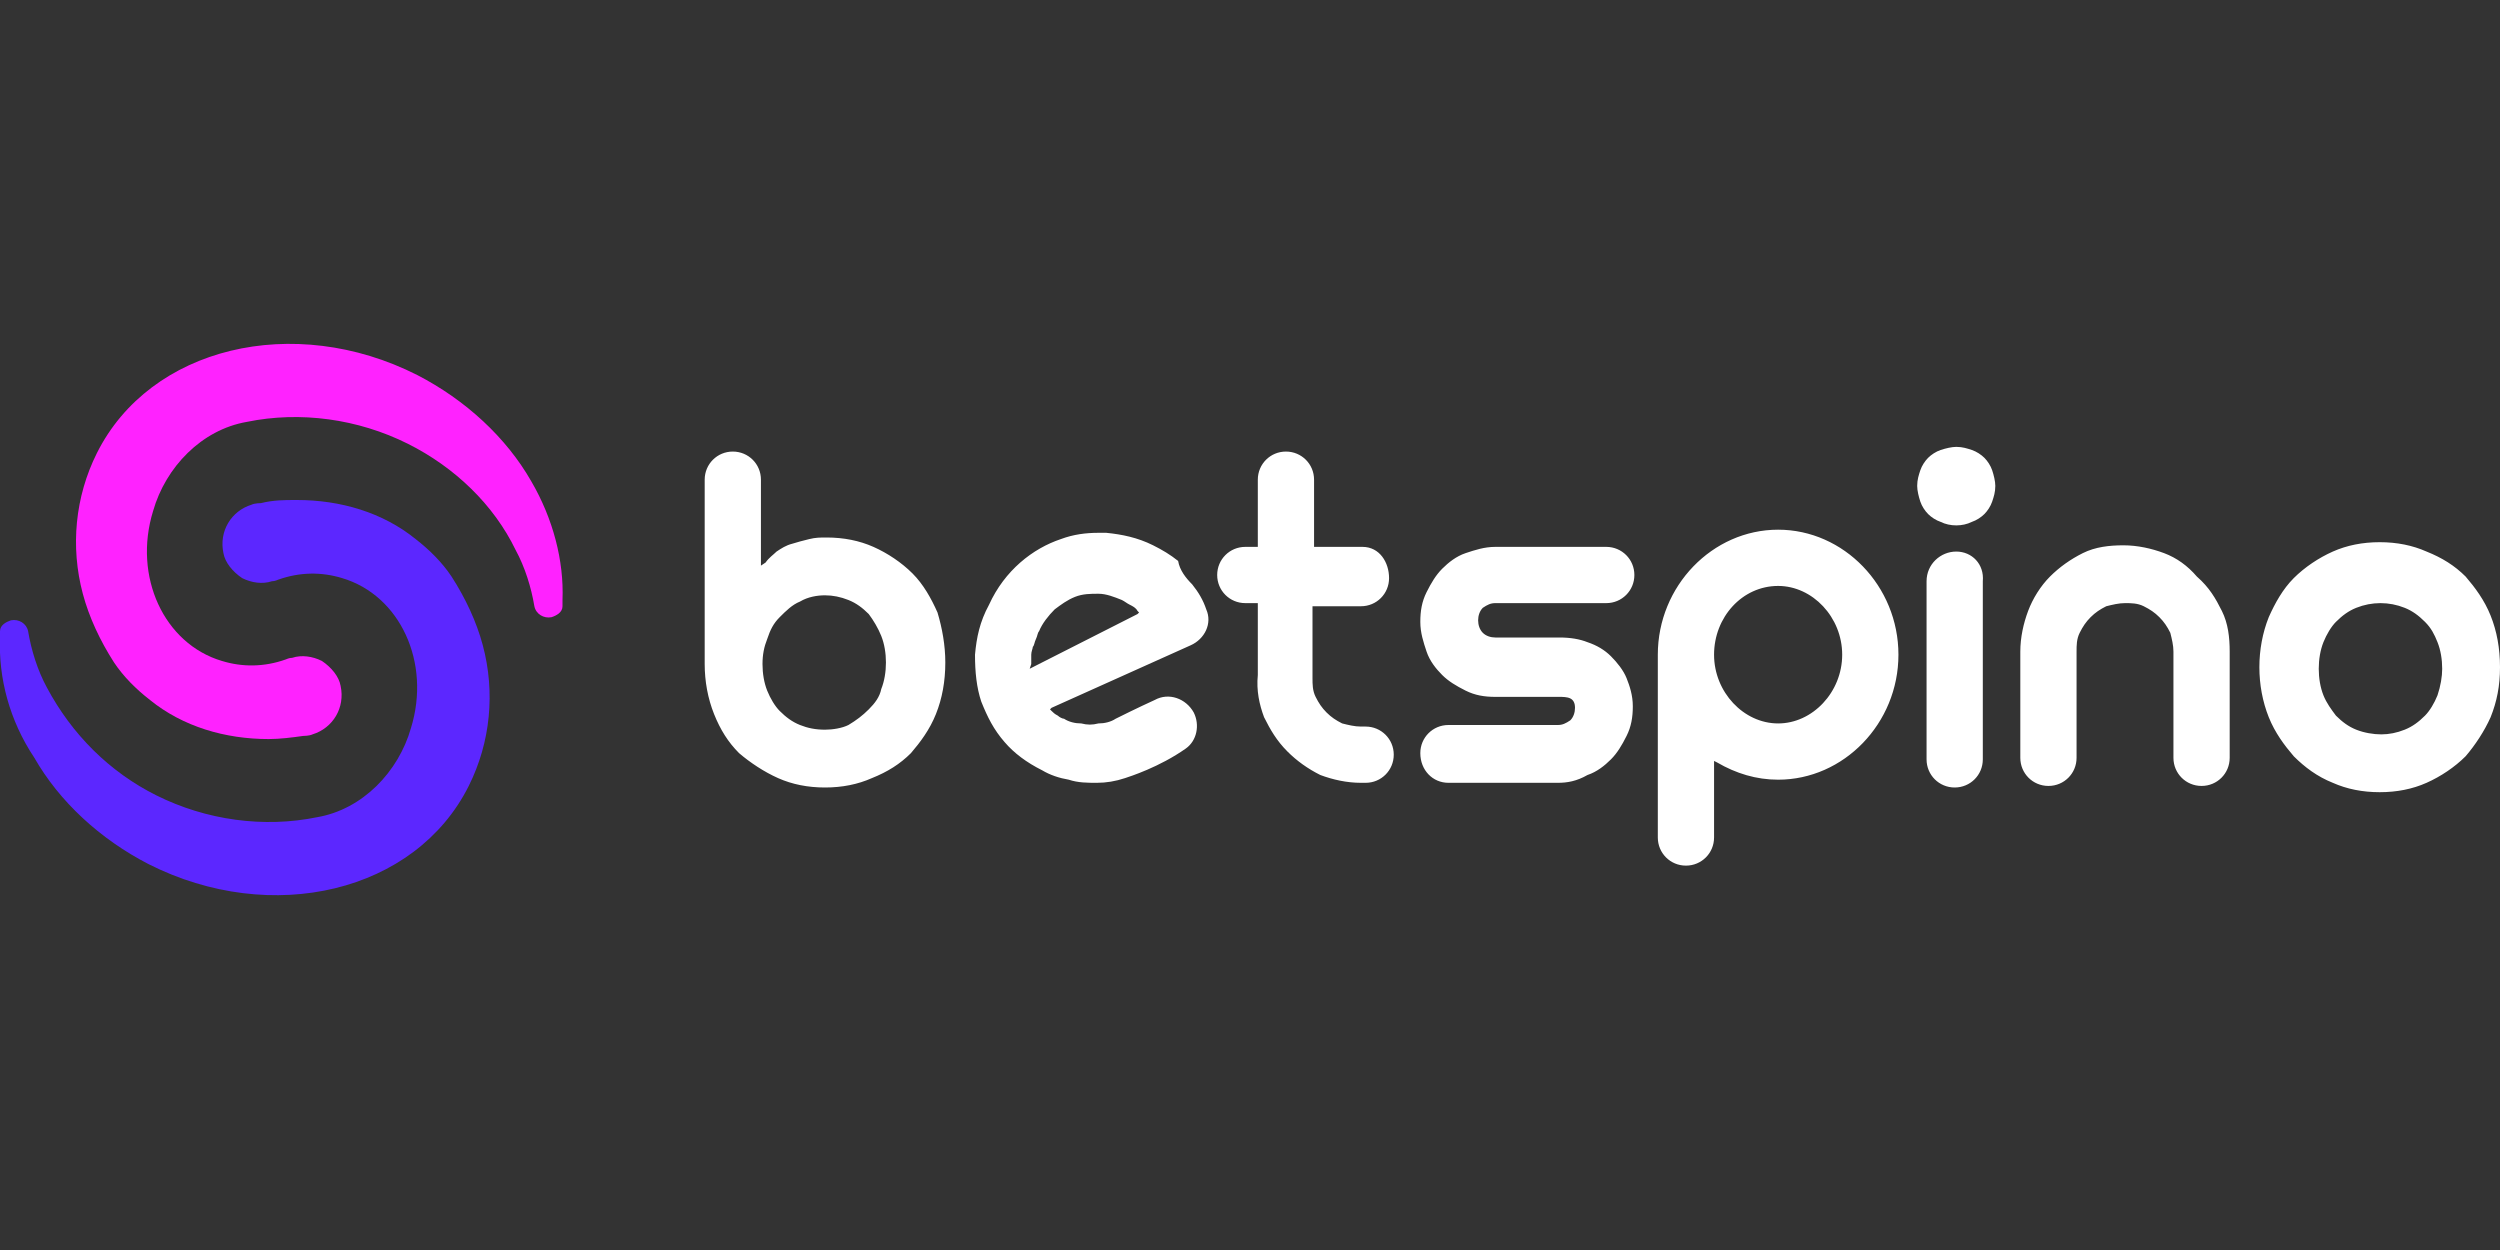 <?xml version="1.0" encoding="utf-8"?>
<!-- Generator: Adobe Illustrator 26.0.1, SVG Export Plug-In . SVG Version: 6.00 Build 0)  -->
<svg version="1.1" id="Layer_1" xmlns="http://www.w3.org/2000/svg" xmlns:xlink="http://www.w3.org/1999/xlink" x="0px" y="0px"
	 viewBox="0 0 160 80" style="enable-background:new 0 0 160 80;" xml:space="preserve">
<rect x="0" y="0" width="160" height="80" fill="#333333" stroke="none"/>
<style type="text/css">
	.st0{clip-path:url(#SVGID_00000121990061414741229360000016730418451167396510_);}
	.st1{fill-rule:evenodd;clip-rule:evenodd;fill:#FFFFFF;}
	.st2{fill:#FF22FF;}
	.st3{fill:#5C27FF;}
</style>
<g>
	<defs>
		<rect id="SVGID_1_" y="21.5" width="160" height="36.3"/>
	</defs>
	<clipPath id="SVGID_00000174566662409260350720000009934302976533047171_">
		<use xlink:href="#SVGID_1_"  style="overflow:visible;"/>
	</clipPath>
	<g id="Frame" style="clip-path:url(#SVGID_00000174566662409260350720000009934302976533047171_);">
		<path id="Union" class="st1" d="M122.9,30.1c-0.1,0.3-0.2,0.6-0.2,1c0,0.3,0.1,0.7,0.2,1c0.1,0.3,0.3,0.6,0.5,0.8
			c0.2,0.2,0.5,0.4,0.8,0.5c0.6,0.3,1.4,0.3,2,0c0.3-0.1,0.6-0.3,0.8-0.5c0.2-0.2,0.4-0.5,0.5-0.8c0.1-0.3,0.2-0.6,0.2-1
			c0-0.3-0.1-0.7-0.2-1c-0.1-0.3-0.3-0.6-0.5-0.8c-0.2-0.2-0.5-0.4-0.8-0.5c-0.3-0.1-0.6-0.2-1-0.2c-0.3,0-0.7,0.1-1,0.2
			c-0.3,0.1-0.6,0.3-0.8,0.5C123.2,29.5,123,29.8,122.9,30.1z M125.2,35.3c-1,0-1.9,0.8-1.9,1.9v11.4c0,1,0.8,1.8,1.8,1.8h0
			c1,0,1.8-0.8,1.8-1.8V37.2C127,36.1,126.2,35.3,125.2,35.3z M60.5,42.4c0,1.2-0.2,2.3-0.6,3.3c-0.4,1-1,1.8-1.6,2.5
			c-0.7,0.7-1.5,1.2-2.5,1.6c-0.9,0.4-1.9,0.6-3,0.6c-1.1,0-2.1-0.2-3-0.6c-0.9-0.4-1.8-1-2.5-1.6c-0.7-0.7-1.2-1.5-1.6-2.5
			c-0.4-1-0.6-2.1-0.6-3.2V30.7c0-1,0.8-1.8,1.8-1.8c1,0,1.8,0.8,1.8,1.8v5.5L49,36c0.2-0.3,0.5-0.5,0.7-0.7c0.3-0.2,0.6-0.4,1-0.5
			c0.3-0.1,0.7-0.2,1.1-0.3c0.4-0.1,0.7-0.1,1.1-0.1c1.1,0,2.1,0.2,3,0.6c0.9,0.4,1.8,1,2.5,1.7c0.7,0.7,1.2,1.6,1.6,2.5
			C60.3,40.2,60.5,41.3,60.5,42.4z M55.6,45.4c0.4-0.4,0.7-0.8,0.8-1.3c0.2-0.5,0.3-1.1,0.3-1.7c0-0.6-0.1-1.2-0.3-1.7
			c-0.2-0.5-0.5-1-0.8-1.4c-0.4-0.4-0.8-0.7-1.3-0.9c-0.5-0.2-1-0.3-1.5-0.3c-0.5,0-1.1,0.1-1.6,0.4c-0.5,0.2-0.9,0.6-1.3,1
			c-0.4,0.4-0.6,0.8-0.8,1.4c-0.2,0.5-0.3,1-0.3,1.6c0,0.6,0.1,1.2,0.3,1.7c0.2,0.5,0.5,1,0.8,1.3c0.4,0.4,0.8,0.7,1.3,0.9
			c0.5,0.2,1,0.3,1.6,0.3c0.5,0,1.1-0.1,1.5-0.3C54.8,46.1,55.2,45.8,55.6,45.4z M80.9,45.9c0.4,0.8,0.8,1.5,1.5,2.2
			c0.6,0.6,1.3,1.1,2.1,1.5c0.8,0.3,1.7,0.5,2.6,0.5h0.3c1,0,1.8-0.8,1.8-1.8c0-1-0.8-1.8-1.8-1.8h-0.3c-0.4,0-0.8-0.1-1.2-0.2
			c-0.4-0.2-0.7-0.4-1-0.7c-0.3-0.3-0.5-0.6-0.7-1c-0.2-0.4-0.2-0.8-0.2-1.2v-4.6h3.1c1,0,1.8-0.8,1.8-1.8S88.3,35,87.2,35h-3.1
			v-4.3c0-1-0.8-1.8-1.8-1.8c-1,0-1.8,0.8-1.8,1.8V35h-0.8c-1,0-1.8,0.8-1.8,1.8c0,1,0.8,1.8,1.8,1.8h0.8v4.6
			C80.4,44.2,80.6,45.1,80.9,45.9z M99.7,50.1h-7c-1,0-1.8-0.8-1.8-1.9c0-1,0.8-1.8,1.8-1.8h7c0.3,0,0.5-0.1,0.8-0.3
			c0.2-0.2,0.3-0.5,0.3-0.8c0-0.3-0.1-0.5-0.3-0.6c-0.2-0.1-0.5-0.1-0.7-0.1h-4.1c-0.7,0-1.3-0.1-1.9-0.4c-0.6-0.3-1.1-0.6-1.5-1
			c-0.4-0.4-0.8-0.9-1-1.5c-0.2-0.6-0.4-1.2-0.4-1.9c0-0.7,0.1-1.3,0.4-1.9c0.3-0.6,0.6-1.1,1-1.5c0.4-0.4,0.9-0.8,1.5-1
			s1.2-0.4,1.9-0.4h7.1c1,0,1.8,0.8,1.8,1.8c0,1-0.8,1.8-1.8,1.8h-7.1c-0.3,0-0.5,0.1-0.8,0.3c-0.2,0.2-0.3,0.5-0.3,0.8
			c0,0.3,0.1,0.6,0.3,0.8c0.2,0.2,0.5,0.3,0.8,0.3h4.1c0.7,0,1.3,0.1,1.8,0.3c0.6,0.2,1.1,0.5,1.5,0.9c0.4,0.4,0.8,0.9,1,1.4
			c0.2,0.5,0.4,1.1,0.4,1.8c0,0.7-0.1,1.3-0.4,1.9c-0.3,0.6-0.6,1.1-1,1.5c-0.4,0.4-0.9,0.8-1.5,1C100.9,50,100.3,50.1,99.7,50.1z
			 M159.4,45.9c0.4-1,0.6-2,0.6-3.2c0-1.2-0.2-2.3-0.6-3.3c-0.4-1-1-1.8-1.6-2.5c-0.7-0.7-1.5-1.2-2.5-1.6c-0.9-0.4-1.9-0.6-3-0.6
			c-1.1,0-2.1,0.2-3,0.6c-0.9,0.4-1.8,1-2.5,1.7c-0.7,0.7-1.2,1.6-1.6,2.5c-0.4,1-0.6,2.1-0.6,3.2c0,1.1,0.2,2.2,0.6,3.2
			c0.4,1,1,1.8,1.6,2.5c0.7,0.7,1.5,1.3,2.5,1.7c0.9,0.4,1.9,0.6,3,0.6c1.1,0,2.1-0.2,3-0.6c0.9-0.4,1.8-1,2.5-1.7
			C158.4,47.7,159,46.8,159.4,45.9z M156,44.5c-0.2,0.5-0.5,1-0.8,1.3c-0.4,0.4-0.8,0.7-1.3,0.9c-0.5,0.2-1,0.3-1.5,0.3
			c-0.5,0-1.1-0.1-1.6-0.3c-0.5-0.2-0.9-0.5-1.3-0.9c-0.3-0.4-0.6-0.8-0.8-1.3c-0.2-0.5-0.3-1.1-0.3-1.7c0-0.6,0.1-1.2,0.3-1.7
			c0.2-0.5,0.5-1,0.8-1.3c0.4-0.4,0.8-0.7,1.3-0.9c1-0.4,2.1-0.4,3.1,0c0.5,0.2,0.9,0.5,1.3,0.9c0.4,0.4,0.6,0.8,0.8,1.3
			c0.2,0.5,0.3,1.1,0.3,1.7C156.3,43.3,156.2,43.9,156,44.5z M142.2,39.1c0.4,0.8,0.5,1.7,0.5,2.6h0v6.8c0,1-0.8,1.8-1.8,1.8
			c-1,0-1.8-0.8-1.8-1.8v-6.8c0-0.4-0.1-0.8-0.2-1.2c-0.2-0.4-0.4-0.7-0.7-1c-0.3-0.3-0.6-0.5-1-0.7c-0.4-0.2-0.8-0.2-1.2-0.2
			s-0.8,0.1-1.2,0.2c-0.4,0.2-0.7,0.4-1,0.7c-0.3,0.3-0.5,0.6-0.7,1c-0.2,0.4-0.2,0.8-0.2,1.2v6.8c0,1-0.8,1.8-1.8,1.8
			c-1,0-1.8-0.8-1.8-1.8v-6.8c0-0.9,0.2-1.8,0.5-2.6c0.3-0.8,0.8-1.6,1.4-2.2c0.6-0.6,1.3-1.1,2.1-1.5c0.8-0.4,1.7-0.5,2.6-0.5
			c0.9,0,1.8,0.2,2.6,0.5c0.8,0.3,1.5,0.8,2.1,1.5C141.4,37.6,141.8,38.3,142.2,39.1z M113.8,33.9c-4.2,0-7.7,3.6-7.7,8v11.7
			c0,1,0.8,1.8,1.8,1.8c1,0,1.8-0.8,1.8-1.8v-4.9l0.2,0.1c1.2,0.7,2.5,1.1,3.9,1.1c4.2,0,7.7-3.6,7.7-8
			C121.5,37.5,118,33.9,113.8,33.9z M113.8,46.3c-2.2,0-4.1-2-4.1-4.4s1.8-4.4,4.1-4.4c2.2,0,4.1,2,4.1,4.4S116,46.3,113.8,46.3z
			 M76.3,37.4c0.4,0.5,0.7,1,0.9,1.6c0.4,0.9-0.1,1.9-1,2.3l-8.9,4l-0.1,0.1l0.1,0.1c0.1,0.1,0.2,0.2,0.4,0.3
			c0.1,0.1,0.3,0.2,0.4,0.2l0,0c0.3,0.2,0.7,0.3,1.1,0.3c0.4,0.1,0.7,0.1,1.1,0c0.4,0,0.8-0.1,1.1-0.3c0.2-0.1,1.4-0.7,2.5-1.2
			c0.9-0.5,2-0.1,2.5,0.8c0.4,0.8,0.2,1.8-0.5,2.3c-1.7,1.2-3.6,1.8-3.9,1.9c-0.6,0.2-1.2,0.3-1.8,0.3c-0.6,0-1.2,0-1.8-0.2
			c-0.6-0.1-1.2-0.3-1.7-0.6c-1-0.5-1.8-1.1-2.4-1.8c-0.7-0.8-1.1-1.6-1.5-2.6c-0.3-0.9-0.4-1.9-0.4-3c0.1-1.1,0.3-2.1,0.9-3.2
			c0.5-1.1,1.2-2,2-2.7c0.8-0.7,1.7-1.2,2.6-1.5c0.8-0.3,1.6-0.4,2.4-0.4c0.2,0,0.3,0,0.5,0c1,0.1,2,0.3,3,0.8
			c0.6,0.3,1.1,0.6,1.6,1C75.5,36.5,75.9,37,76.3,37.4z M65.9,42.8l6.9-3.5l0.1-0.1l-0.1-0.1c-0.1-0.2-0.3-0.3-0.5-0.4
			c-0.2-0.1-0.3-0.2-0.5-0.3c-0.5-0.2-1-0.4-1.5-0.4c-0.5,0-1,0-1.5,0.2c-0.5,0.2-0.9,0.5-1.3,0.8c-0.4,0.4-0.8,0.9-1,1.4
			c-0.1,0.1-0.1,0.3-0.2,0.5c-0.1,0.2-0.1,0.4-0.2,0.5c0,0.1-0.1,0.3-0.1,0.5c0,0,0,0,0,0.1c0,0.2,0,0.4,0,0.5L65.9,42.8z"/>
		<g id="Group">
			<path id="Vector" class="st2" d="M36,38.4c0,0.1,0,0.2,0,0.4c0,0.4-0.4,0.6-0.7,0.7c-0.5,0.1-1-0.2-1.1-0.7
				c-0.2-1.2-0.6-2.5-1.2-3.6c-1.4-2.9-3.9-5.3-6.9-6.8c-3.2-1.6-6.9-2.1-10.3-1.4c-2.9,0.5-5.2,2.9-6,5.7c-1.3,4.2,0.7,8.5,4.4,9.6
				c1.3,0.4,2.7,0.4,4.1-0.1c0,0,0.2-0.1,0.4-0.1c0.6-0.2,1.3-0.1,1.9,0.2c0.6,0.4,1.1,1,1.2,1.6c0.3,1.4-0.5,2.7-1.8,3.1
				c-0.2,0.1-0.6,0.1-0.6,0.1c-0.7,0.1-1.5,0.2-2.2,0.2c-2.8,0-5.5-0.8-7.6-2.5c-0.9-0.7-1.7-1.5-2.3-2.4c-0.9-1.4-1.6-2.9-2-4.4
				c-0.8-3-0.5-6.2,0.9-9c3.4-6.8,12.6-9,20.5-5c3.1,1.6,5.7,4,7.3,6.8C35.4,33.2,36.1,35.9,36,38.4z"/>
			<path id="Vector_2" class="st3" d="M0,40.8c0-0.1,0-0.2,0-0.4c0-0.4,0.4-0.6,0.7-0.7c0.5-0.1,1,0.2,1.1,0.7
				c0.2,1.2,0.6,2.5,1.2,3.6C4.6,47,7,49.4,10,50.9c3.2,1.6,6.9,2.1,10.3,1.4c2.9-0.5,5.2-2.9,6-5.7c1.3-4.2-0.7-8.5-4.4-9.6
				c-1.3-0.4-2.7-0.4-4.1,0.1c0,0-0.2,0.1-0.4,0.1c-0.6,0.2-1.3,0.1-1.9-0.2c-0.6-0.4-1.1-1-1.2-1.6c-0.3-1.4,0.5-2.7,1.8-3.1
				c0.2-0.1,0.6-0.1,0.6-0.1C17.5,32,18.2,32,19,32c2.8,0,5.5,0.8,7.6,2.5c0.9,0.7,1.7,1.5,2.3,2.4c0.9,1.4,1.6,2.9,2,4.4
				c0.8,3,0.5,6.2-0.9,9c-3.4,6.8-12.6,9-20.5,5c-3.1-1.6-5.7-4-7.3-6.8C0.6,46.1-0.1,43.4,0,40.8z"/>
		</g>
	</g>
</g>
</svg>
